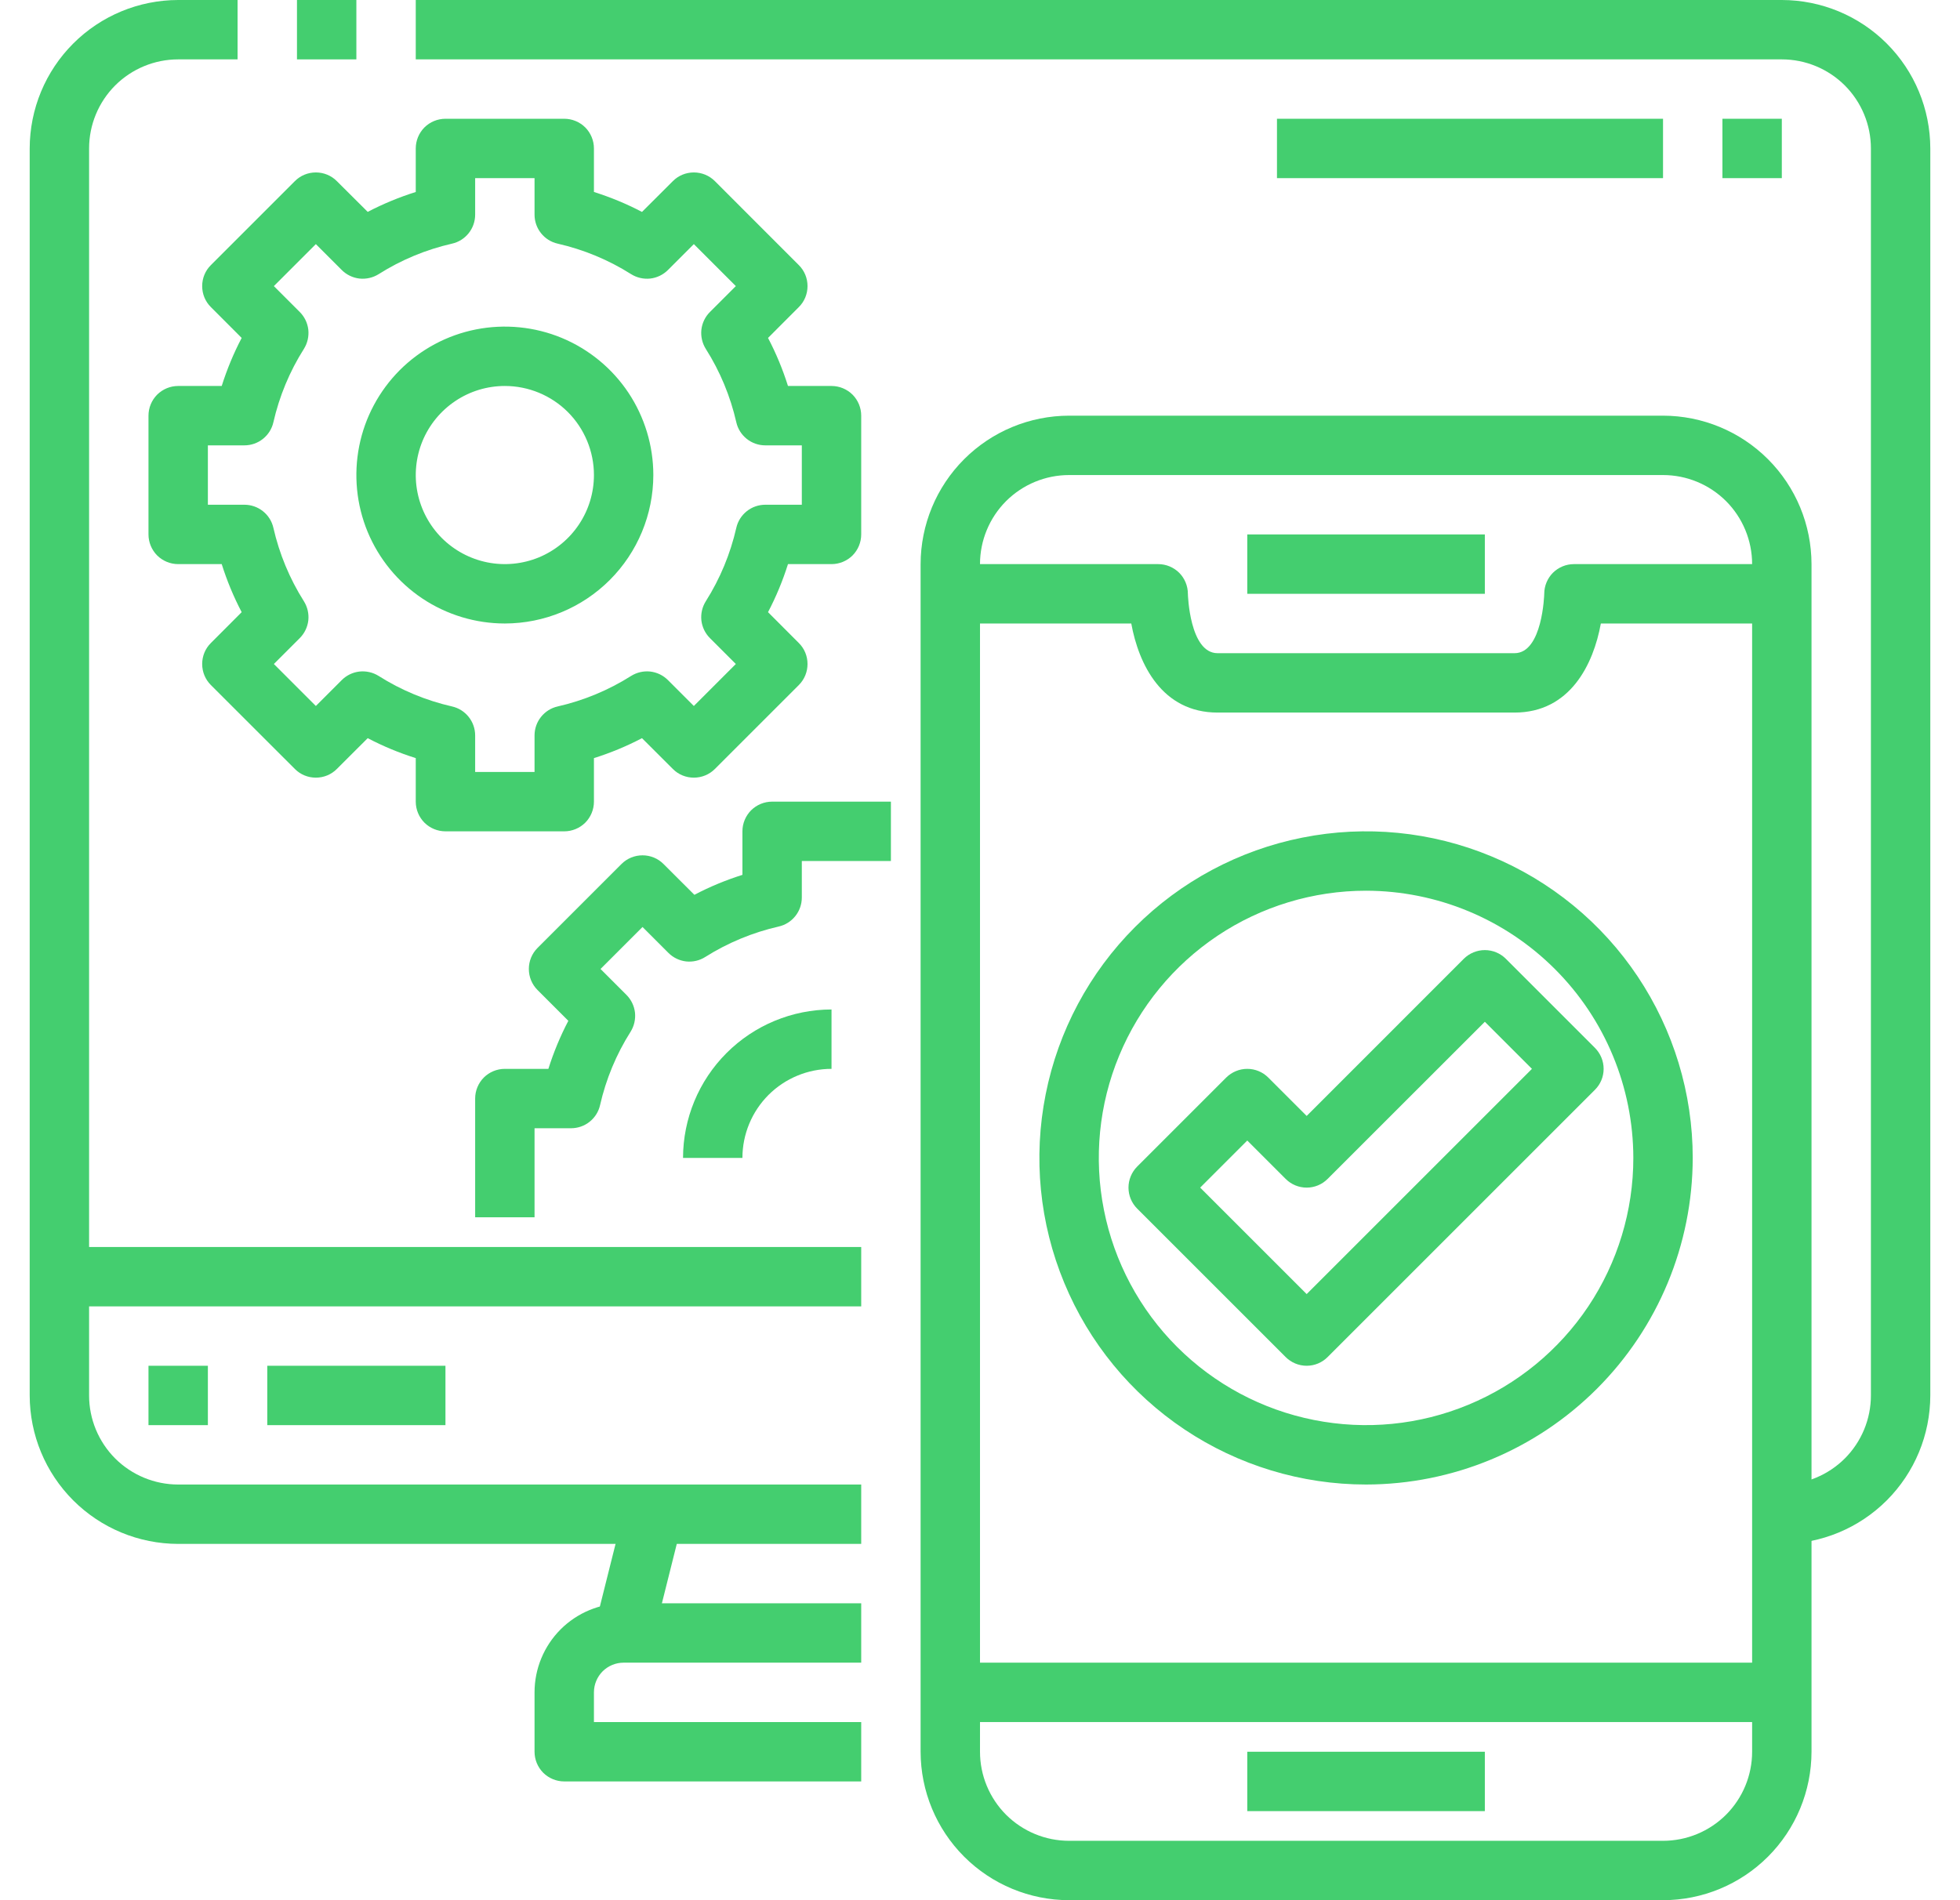 <svg width="33" height="32" viewBox="0 0 33 32" fill="none" xmlns="http://www.w3.org/2000/svg">
<path d="M14.5 26H3C2.337 25.999 1.702 25.736 1.233 25.267C0.764 24.798 0.501 24.163 0.5 23.5L0.5 2.5C0.501 1.837 0.764 1.202 1.233 0.733C1.702 0.264 2.337 0.001 3 0L4 0V1H3C2.602 1 2.221 1.158 1.939 1.439C1.658 1.721 1.5 2.102 1.5 2.5V23.5C1.5 23.898 1.658 24.279 1.939 24.561C2.221 24.842 2.602 25 3 25H14.5V26Z" fill="#44CE6F"/>
<path d="M5 0H6V1H5V0Z" fill="#44CE6F"/>
<path d="M30 26V25C30.398 25 30.779 24.842 31.061 24.561C31.342 24.279 31.5 23.898 31.5 23.5V2.5C31.5 2.102 31.342 1.721 31.061 1.439C30.779 1.158 30.398 1 30 1H7V0H30C30.663 0.001 31.298 0.264 31.767 0.733C32.236 1.202 32.499 1.837 32.5 2.5V23.5C32.499 24.163 32.236 24.798 31.767 25.267C31.298 25.736 30.663 25.999 30 26Z" fill="#44CE6F"/>
<path d="M10.016 27.389L10.517 25.389L11.487 25.632L10.986 27.632L10.016 27.389Z" fill="#44CE6F"/>
<path d="M14.5 30H9.5C9.367 30 9.24 29.947 9.146 29.854C9.053 29.76 9 29.633 9 29.5V28.5C9 28.102 9.158 27.721 9.439 27.439C9.721 27.158 10.102 27 10.5 27H14.5V28H10.5C10.367 28 10.24 28.053 10.146 28.146C10.053 28.24 10 28.367 10 28.5V29H14.5V30Z" fill="#44CE6F"/>
<path d="M1 21H14.5V22H1V21Z" fill="#44CE6F"/>
<path d="M2.5 23H3.5V24H2.5V23Z" fill="#44CE6F"/>
<path d="M4.5 23H7.5V24H4.5V23Z" fill="#44CE6F"/>
<path d="M28 32H18C17.337 31.999 16.702 31.736 16.233 31.267C15.764 30.798 15.501 30.163 15.5 29.5V9.5C15.501 8.837 15.764 8.202 16.233 7.733C16.702 7.264 17.337 7.001 18 7H28C28.663 7.001 29.298 7.264 29.767 7.733C30.236 8.202 30.499 8.837 30.5 9.5V29.5C30.499 30.163 30.236 30.798 29.767 31.267C29.298 31.736 28.663 31.999 28 32ZM18 8C17.602 8 17.221 8.158 16.939 8.439C16.658 8.721 16.5 9.102 16.5 9.5V29.5C16.5 29.898 16.658 30.279 16.939 30.561C17.221 30.842 17.602 31 18 31H28C28.398 31 28.779 30.842 29.061 30.561C29.342 30.279 29.5 29.898 29.5 29.5V9.5C29.5 9.102 29.342 8.721 29.061 8.439C28.779 8.158 28.398 8 28 8H18Z" fill="#44CE6F"/>
<path d="M25.5 12H20.5C19.563 12 19.171 11.184 19.047 10.5H16V9.5H19.5C19.633 9.5 19.76 9.553 19.854 9.646C19.947 9.74 20 9.867 20 10C20 10.008 20.028 11 20.5 11H25.5C25.972 11 26 10.008 26 10C26 9.867 26.053 9.74 26.146 9.646C26.24 9.553 26.367 9.5 26.5 9.5H30V10.5H26.953C26.829 11.184 26.437 12 25.5 12Z" fill="#44CE6F"/>
<path d="M21 9H25V10H21V9Z" fill="#44CE6F"/>
<path d="M21 29.5H25V30.5H21V29.5Z" fill="#44CE6F"/>
<path d="M16 28H30V29H16V28Z" fill="#44CE6F"/>
<path d="M9.5 14H7.5C7.367 14 7.24 13.947 7.146 13.854C7.053 13.76 7 13.633 7 13.5V12.767C6.721 12.679 6.45 12.567 6.191 12.431L5.671 12.95C5.578 13.044 5.451 13.096 5.318 13.096C5.185 13.096 5.058 13.044 4.965 12.95L3.55 11.536C3.456 11.442 3.404 11.315 3.404 11.182C3.404 11.049 3.456 10.922 3.55 10.829L4.069 10.309C3.933 10.05 3.821 9.779 3.733 9.5H3C2.867 9.5 2.74 9.447 2.646 9.354C2.553 9.26 2.5 9.133 2.5 9V7C2.5 6.867 2.553 6.74 2.646 6.646C2.74 6.553 2.867 6.5 3 6.5H3.733C3.821 6.221 3.933 5.95 4.069 5.691L3.55 5.171C3.456 5.078 3.404 4.951 3.404 4.818C3.404 4.685 3.456 4.558 3.55 4.465L4.965 3.05C5.058 2.956 5.185 2.904 5.318 2.904C5.451 2.904 5.578 2.956 5.671 3.05L6.191 3.568C6.45 3.433 6.721 3.321 7 3.233V2.5C7 2.367 7.053 2.24 7.146 2.146C7.24 2.053 7.367 2 7.5 2H9.5C9.633 2 9.76 2.053 9.854 2.146C9.947 2.24 10 2.367 10 2.5V3.233C10.279 3.321 10.55 3.433 10.809 3.569L11.329 3.05C11.422 2.956 11.549 2.904 11.682 2.904C11.815 2.904 11.942 2.956 12.036 3.05L13.45 4.465C13.544 4.558 13.596 4.685 13.596 4.818C13.596 4.951 13.544 5.078 13.45 5.171L12.931 5.691C13.067 5.95 13.179 6.221 13.267 6.5H14C14.133 6.5 14.26 6.553 14.354 6.646C14.447 6.74 14.5 6.867 14.5 7V9C14.5 9.133 14.447 9.26 14.354 9.354C14.26 9.447 14.133 9.5 14 9.5H13.267C13.179 9.779 13.067 10.05 12.931 10.309L13.45 10.829C13.544 10.922 13.596 11.049 13.596 11.182C13.596 11.315 13.544 11.442 13.45 11.536L12.036 12.95C11.942 13.044 11.815 13.096 11.682 13.096C11.549 13.096 11.422 13.044 11.329 12.95L10.809 12.431C10.55 12.567 10.279 12.679 10 12.767V13.5C10 13.633 9.947 13.76 9.854 13.854C9.76 13.947 9.633 14 9.5 14ZM8 13H9V12.385C9 12.272 9.038 12.162 9.109 12.073C9.18 11.984 9.278 11.922 9.389 11.897C9.827 11.797 10.245 11.624 10.626 11.383C10.722 11.323 10.835 11.297 10.948 11.309C11.061 11.322 11.166 11.373 11.246 11.453L11.682 11.889L12.389 11.182L11.953 10.746C11.873 10.666 11.822 10.561 11.809 10.448C11.797 10.335 11.823 10.222 11.883 10.126C12.124 9.745 12.297 9.327 12.397 8.889C12.422 8.778 12.484 8.68 12.573 8.609C12.662 8.538 12.772 8.5 12.885 8.5H13.5V7.5H12.885C12.772 7.5 12.662 7.462 12.573 7.391C12.484 7.32 12.422 7.222 12.397 7.111C12.297 6.673 12.124 6.255 11.883 5.875C11.823 5.779 11.797 5.665 11.809 5.552C11.822 5.439 11.873 5.334 11.953 5.254L12.389 4.818L11.682 4.111L11.246 4.547C11.166 4.627 11.061 4.678 10.948 4.691C10.835 4.703 10.722 4.677 10.626 4.617C10.245 4.376 9.827 4.203 9.389 4.103C9.278 4.078 9.18 4.016 9.109 3.927C9.038 3.838 9 3.728 9 3.615V3H8V3.615C8 3.728 7.962 3.838 7.891 3.927C7.82 4.016 7.722 4.078 7.611 4.103C7.173 4.203 6.755 4.376 6.375 4.617C6.279 4.677 6.165 4.703 6.052 4.691C5.939 4.678 5.834 4.627 5.754 4.547L5.318 4.111L4.611 4.818L5.047 5.254C5.127 5.334 5.178 5.439 5.191 5.552C5.203 5.665 5.177 5.779 5.117 5.875C4.876 6.255 4.703 6.673 4.603 7.111C4.578 7.222 4.516 7.32 4.427 7.391C4.338 7.462 4.228 7.5 4.115 7.5H3.5V8.5H4.115C4.228 8.5 4.338 8.538 4.427 8.609C4.516 8.68 4.578 8.778 4.603 8.889C4.703 9.327 4.876 9.745 5.117 10.126C5.177 10.222 5.203 10.335 5.191 10.448C5.178 10.561 5.127 10.666 5.047 10.746L4.611 11.182L5.318 11.889L5.754 11.453C5.834 11.373 5.939 11.322 6.052 11.309C6.165 11.297 6.279 11.323 6.375 11.383C6.755 11.624 7.173 11.797 7.611 11.897C7.722 11.922 7.82 11.984 7.891 12.073C7.962 12.162 8 12.272 8 12.385V13Z" fill="#44CE6F"/>
<path d="M8.5 10.5C8.006 10.5 7.522 10.353 7.111 10.079C6.7 9.804 6.38 9.414 6.19 8.957C6.001 8.5 5.952 7.997 6.048 7.512C6.144 7.027 6.383 6.582 6.732 6.232C7.082 5.883 7.527 5.644 8.012 5.548C8.497 5.452 9 5.501 9.457 5.69C9.914 5.88 10.304 6.2 10.579 6.611C10.853 7.022 11 7.506 11 8C10.999 8.663 10.736 9.298 10.267 9.767C9.798 10.236 9.163 10.499 8.5 10.5ZM8.5 6.5C8.203 6.5 7.913 6.588 7.667 6.753C7.42 6.918 7.228 7.152 7.114 7.426C7.001 7.7 6.971 8.002 7.029 8.293C7.087 8.584 7.23 8.851 7.439 9.061C7.649 9.27 7.916 9.413 8.207 9.471C8.498 9.529 8.8 9.499 9.074 9.386C9.348 9.272 9.582 9.08 9.747 8.833C9.912 8.587 10 8.297 10 8C10 7.602 9.842 7.221 9.561 6.939C9.279 6.658 8.898 6.5 8.5 6.5Z" fill="#44CE6F"/>
<path d="M9 20.5H8V18.5C8 18.367 8.053 18.24 8.146 18.146C8.24 18.053 8.367 18 8.5 18H9.233C9.321 17.721 9.433 17.45 9.569 17.191L9.05 16.672C8.956 16.578 8.904 16.451 8.904 16.318C8.904 16.185 8.956 16.058 9.05 15.964L10.464 14.55C10.558 14.456 10.685 14.404 10.818 14.404C10.951 14.404 11.078 14.456 11.171 14.55L11.691 15.069C11.95 14.933 12.221 14.821 12.5 14.733V14C12.5 13.867 12.553 13.74 12.646 13.646C12.74 13.553 12.867 13.5 13 13.5H15V14.5H13.5V15.115C13.5 15.228 13.462 15.338 13.391 15.427C13.32 15.516 13.222 15.578 13.111 15.603C12.673 15.703 12.255 15.876 11.874 16.116C11.778 16.177 11.665 16.203 11.552 16.191C11.439 16.178 11.334 16.127 11.254 16.047L10.818 15.611L10.111 16.318L10.547 16.754C10.627 16.834 10.678 16.939 10.691 17.052C10.703 17.165 10.677 17.279 10.617 17.375C10.376 17.755 10.203 18.173 10.103 18.611C10.078 18.722 10.016 18.82 9.927 18.891C9.838 18.962 9.728 19 9.615 19H9V20.5Z" fill="#44CE6F"/>
<path d="M12.5 19.5H11.5C11.501 18.837 11.764 18.202 12.233 17.733C12.702 17.264 13.337 17.001 14 17V18C13.602 18 13.221 18.158 12.939 18.439C12.658 18.721 12.5 19.102 12.5 19.5Z" fill="#44CE6F"/>
<path d="M23 25C21.912 25 20.849 24.677 19.944 24.073C19.04 23.469 18.335 22.61 17.919 21.605C17.502 20.6 17.393 19.494 17.606 18.427C17.818 17.36 18.342 16.38 19.111 15.611C19.88 14.842 20.86 14.318 21.927 14.106C22.994 13.893 24.1 14.002 25.105 14.419C26.11 14.835 26.969 15.54 27.573 16.444C28.177 17.349 28.5 18.412 28.5 19.5C28.498 20.958 27.918 22.356 26.887 23.387C25.856 24.418 24.458 24.998 23 25ZM23 15C22.11 15 21.24 15.264 20.5 15.758C19.76 16.253 19.183 16.956 18.843 17.778C18.502 18.6 18.413 19.505 18.587 20.378C18.76 21.251 19.189 22.053 19.818 22.682C20.447 23.311 21.249 23.74 22.122 23.913C22.995 24.087 23.9 23.998 24.722 23.657C25.544 23.317 26.247 22.74 26.742 22C27.236 21.26 27.5 20.39 27.5 19.5C27.498 18.307 27.024 17.163 26.18 16.32C25.337 15.476 24.193 15.002 23 15Z" fill="#44CE6F"/>
<path d="M22 23C21.867 23 21.74 22.947 21.646 22.853L19.146 20.353C19.053 20.26 19 20.133 19 20C19 19.867 19.053 19.74 19.146 19.646L20.646 18.146C20.74 18.053 20.867 18 21 18C21.133 18 21.26 18.053 21.353 18.146L22 18.793L24.646 16.146C24.74 16.053 24.867 16 25 16C25.133 16 25.26 16.053 25.353 16.146L26.853 17.646C26.947 17.74 27 17.867 27 18C27 18.133 26.947 18.26 26.853 18.353L22.353 22.853C22.26 22.947 22.133 23 22 23ZM20.207 20L22 21.793L25.793 18L25 17.207L22.353 19.853C22.26 19.947 22.133 20 22 20C21.867 20 21.74 19.947 21.646 19.853L21 19.207L20.207 20Z" fill="#44CE6F"/>
<path d="M29 2H30V3H29V2Z" fill="#44CE6F"/>
<path d="M21.5 2H28V3H21.5V2Z" fill="#44CE6F"/>
</svg>
